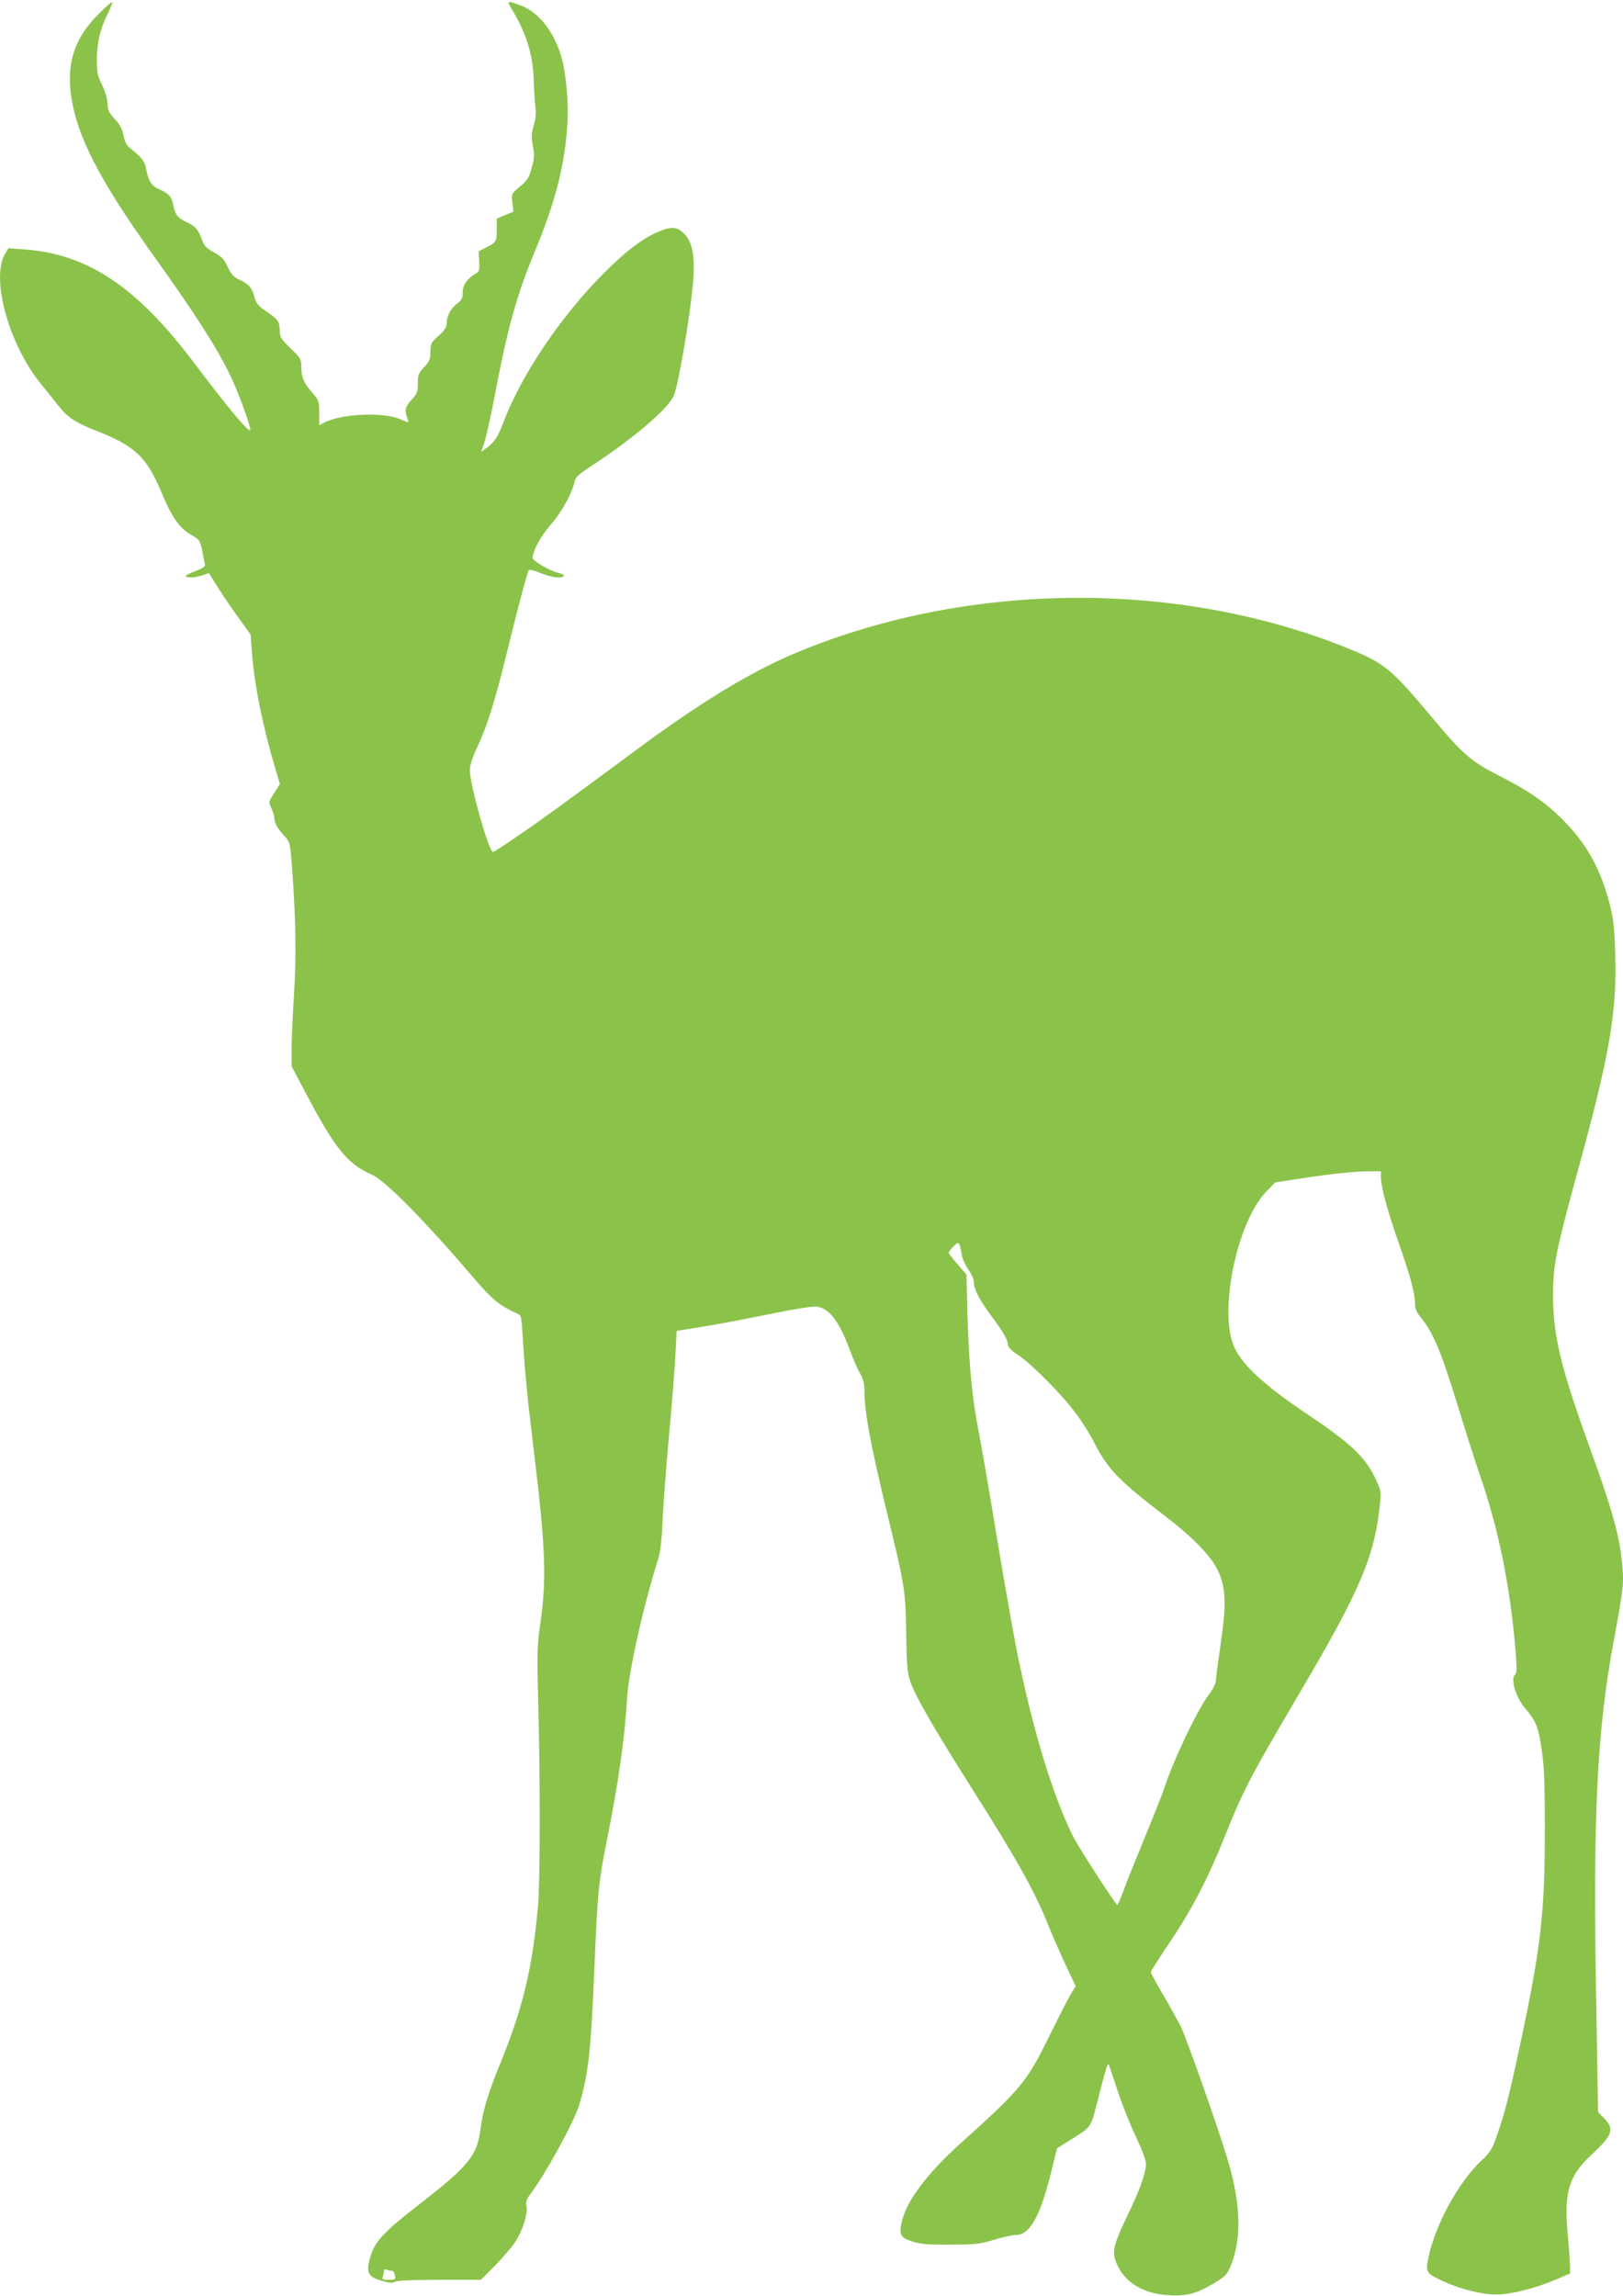 <?xml version="1.0" standalone="no"?>
<!DOCTYPE svg PUBLIC "-//W3C//DTD SVG 20010904//EN"
 "http://www.w3.org/TR/2001/REC-SVG-20010904/DTD/svg10.dtd">
<svg version="1.0" xmlns="http://www.w3.org/2000/svg"
 width="905pt" height="1280pt" viewBox="0 0 905 1280"
 preserveAspectRatio="xMidYMid meet">
<g transform="translate(0,1280) scale(0.1,-0.1)"
fill="#8bc34a" stroke="none">
<path d="M547 12719 c-142 -142 -185 -296 -141 -507 43 -211 176 -456 462
-854 226 -316 345 -502 421 -662 41 -85 114 -287 106 -294 -11 -11 -132 135
-315 378 -317 420 -590 603 -939 629 l-94 7 -18 -30 c-82 -135 19 -504 198
-725 37 -46 85 -105 106 -132 43 -55 93 -88 210 -133 210 -83 275 -145 357
-340 58 -140 100 -200 165 -237 48 -27 50 -31 63 -91 7 -35 13 -70 15 -78 1
-9 -18 -21 -56 -35 -32 -12 -55 -24 -51 -28 11 -10 54 -8 94 6 l35 12 53 -85
c30 -47 82 -124 117 -171 l62 -86 8 -99 c12 -179 62 -422 131 -652 l25 -83
-32 -50 c-32 -50 -32 -51 -16 -85 10 -19 17 -44 17 -55 0 -28 17 -58 55 -99
32 -35 33 -36 44 -185 21 -295 24 -476 10 -705 -8 -124 -14 -263 -13 -310 l0
-85 98 -185 c146 -274 218 -362 348 -418 76 -33 290 -250 581 -590 93 -108
135 -142 228 -184 26 -11 27 -15 33 -122 12 -196 26 -345 61 -631 67 -551 74
-722 38 -975 -18 -122 -19 -165 -12 -435 12 -435 11 -1008 -1 -1143 -32 -349
-86 -573 -213 -882 -68 -168 -94 -255 -108 -361 -18 -145 -66 -204 -329 -409
-221 -171 -265 -220 -290 -320 -18 -71 -4 -95 67 -115 43 -13 62 -14 75 -6 12
7 99 11 249 11 l231 0 79 80 c43 44 95 104 113 133 41 62 70 157 62 199 -5 24
0 38 22 67 77 99 242 399 270 491 53 173 67 299 87 780 17 415 23 470 70 705
62 308 99 565 111 780 9 152 86 502 173 780 13 42 21 105 25 205 3 80 19 291
35 470 17 179 33 387 37 462 l7 138 31 5 c17 3 86 14 153 25 67 11 223 41 345
66 144 29 234 43 256 39 70 -13 123 -84 183 -248 17 -45 41 -101 55 -124 17
-30 24 -57 24 -95 1 -125 32 -294 130 -698 96 -394 100 -424 103 -661 3 -173
6 -213 23 -264 28 -81 122 -245 336 -584 263 -415 358 -586 434 -776 15 -38
55 -130 89 -204 l63 -134 -31 -51 c-16 -28 -69 -132 -118 -231 -122 -250 -158
-294 -496 -597 -180 -162 -296 -316 -323 -428 -19 -78 -10 -95 58 -117 45 -14
89 -18 212 -17 139 0 164 3 243 27 48 15 103 27 123 27 76 0 135 105 195 349
l33 134 56 35 c146 93 128 66 177 256 41 159 49 186 56 175 1 -2 24 -69 50
-149 27 -80 73 -196 103 -257 32 -68 54 -126 54 -146 0 -50 -35 -148 -101
-284 -74 -153 -87 -198 -71 -250 36 -113 140 -186 284 -198 107 -9 163 5 259
61 67 39 79 51 98 93 65 152 62 342 -10 589 -47 163 -234 693 -267 759 -17 32
-60 110 -97 173 -37 63 -68 120 -68 125 0 6 48 81 106 167 122 180 216 361
312 603 96 241 143 330 402 770 356 603 432 784 460 1094 4 47 0 62 -33 129
-55 113 -140 191 -379 351 -231 155 -352 266 -400 365 -94 194 12 710 180 877
l46 47 137 21 c167 26 306 41 390 41 l62 0 0 -32 c0 -54 35 -183 99 -367 66
-187 91 -281 91 -339 0 -26 9 -48 29 -72 74 -90 117 -194 216 -518 40 -130 93
-297 119 -371 102 -297 166 -610 196 -965 9 -108 9 -132 -3 -143 -25 -25 6
-126 57 -187 62 -73 72 -98 92 -226 14 -92 18 -178 18 -435 1 -478 -21 -670
-140 -1225 -60 -278 -80 -360 -126 -493 -27 -78 -36 -94 -90 -145 -128 -122
-254 -354 -293 -538 -17 -83 -14 -87 84 -133 92 -42 212 -73 291 -73 80 -1
217 33 330 81 l85 36 0 40 c-1 22 -6 101 -13 175 -22 236 5 329 131 446 119
110 131 143 72 204 l-34 35 -11 651 c-18 1004 6 1476 96 1963 61 328 62 340
44 490 -17 134 -62 288 -170 586 -167 460 -210 637 -210 866 0 168 16 246 145
717 170 621 210 855 202 1167 -4 159 -9 206 -30 290 -47 185 -120 324 -237
448 -102 109 -203 182 -369 266 -168 85 -212 123 -390 336 -218 261 -263 298
-449 374 -959 394 -2153 383 -3118 -29 -238 -102 -518 -273 -854 -522 -467
-345 -551 -406 -672 -488 -72 -50 -135 -90 -139 -90 -23 0 -129 375 -129 456
0 28 14 72 45 137 54 116 100 265 166 537 61 249 110 432 118 442 4 4 33 -3
66 -17 61 -25 119 -32 129 -16 3 5 -13 14 -37 19 -46 12 -137 66 -137 81 0 39
48 127 102 187 59 67 118 174 132 239 5 24 23 41 83 80 232 151 428 316 468
394 27 53 100 484 111 658 9 131 -7 206 -51 250 -41 41 -73 42 -151 8 -86 -38
-178 -109 -294 -225 -243 -243 -466 -574 -565 -840 -29 -77 -50 -108 -96 -140
l-26 -19 18 53 c10 29 34 138 54 241 76 400 124 574 228 825 114 274 167 480
181 710 7 108 -6 266 -29 355 -38 149 -127 265 -230 304 -74 28 -80 27 -57
-11 85 -137 124 -260 128 -403 2 -60 6 -131 10 -156 4 -30 0 -65 -10 -99 -13
-45 -14 -64 -5 -113 10 -49 9 -68 -6 -122 -15 -56 -24 -71 -66 -105 -48 -41
-48 -41 -42 -90 l6 -50 -47 -19 -46 -20 0 -58 c0 -70 -3 -74 -58 -102 l-43
-22 3 -56 c3 -47 0 -58 -17 -67 -49 -28 -75 -64 -75 -105 0 -34 -5 -44 -34
-66 -35 -27 -56 -69 -56 -113 0 -17 -15 -38 -45 -65 -42 -37 -45 -44 -45 -89
0 -41 -5 -53 -35 -85 -31 -33 -35 -43 -35 -90 0 -47 -4 -58 -36 -93 -37 -41
-40 -58 -19 -112 6 -16 2 -15 -41 4 -94 42 -328 32 -424 -17 l-30 -16 0 69 c0
66 -2 71 -40 114 -47 54 -60 85 -60 144 0 41 -4 49 -60 102 -51 50 -60 64 -60
94 0 54 -7 65 -71 109 -49 33 -60 46 -70 82 -13 52 -32 74 -85 98 -32 15 -46
31 -65 72 -20 43 -33 57 -75 79 -37 20 -55 37 -63 60 -26 70 -37 83 -88 108
-54 26 -67 43 -78 103 -8 41 -26 60 -78 82 -41 17 -61 49 -72 113 -7 42 -21
60 -88 115 -21 16 -31 36 -38 71 -6 35 -20 61 -49 92 -33 36 -40 51 -40 86 -1
27 -12 65 -30 103 -26 51 -30 71 -30 140 0 94 19 176 61 259 16 33 27 61 24
64 -2 3 -38 -28 -78 -69z m4806 -6866 c3 -10 8 -34 11 -54 4 -20 20 -55 36
-78 17 -22 30 -53 30 -68 1 -41 30 -98 98 -190 68 -91 92 -133 92 -161 0 -12
21 -33 58 -57 76 -51 244 -220 321 -325 35 -46 80 -118 101 -160 75 -148 136
-213 395 -411 158 -121 254 -220 294 -301 47 -96 51 -188 17 -416 -14 -96 -26
-186 -26 -201 0 -16 -17 -49 -41 -81 -65 -87 -201 -374 -249 -525 -7 -22 -54
-141 -105 -265 -51 -124 -106 -260 -121 -302 -16 -43 -31 -78 -34 -78 -9 1
-219 325 -248 385 -115 233 -226 602 -312 1031 -22 111 -74 406 -115 656 -41
250 -87 513 -101 584 -34 175 -51 356 -59 629 l-6 230 -50 57 c-27 31 -49 60
-49 64 0 10 41 54 51 54 4 0 10 -8 12 -17z m-3168 -5713 c7 0 15 -11 17 -25 5
-23 2 -25 -34 -25 -33 0 -39 3 -34 16 3 9 6 22 6 31 0 10 6 13 16 9 9 -3 21
-6 29 -6z"/>
</g>
</svg>
